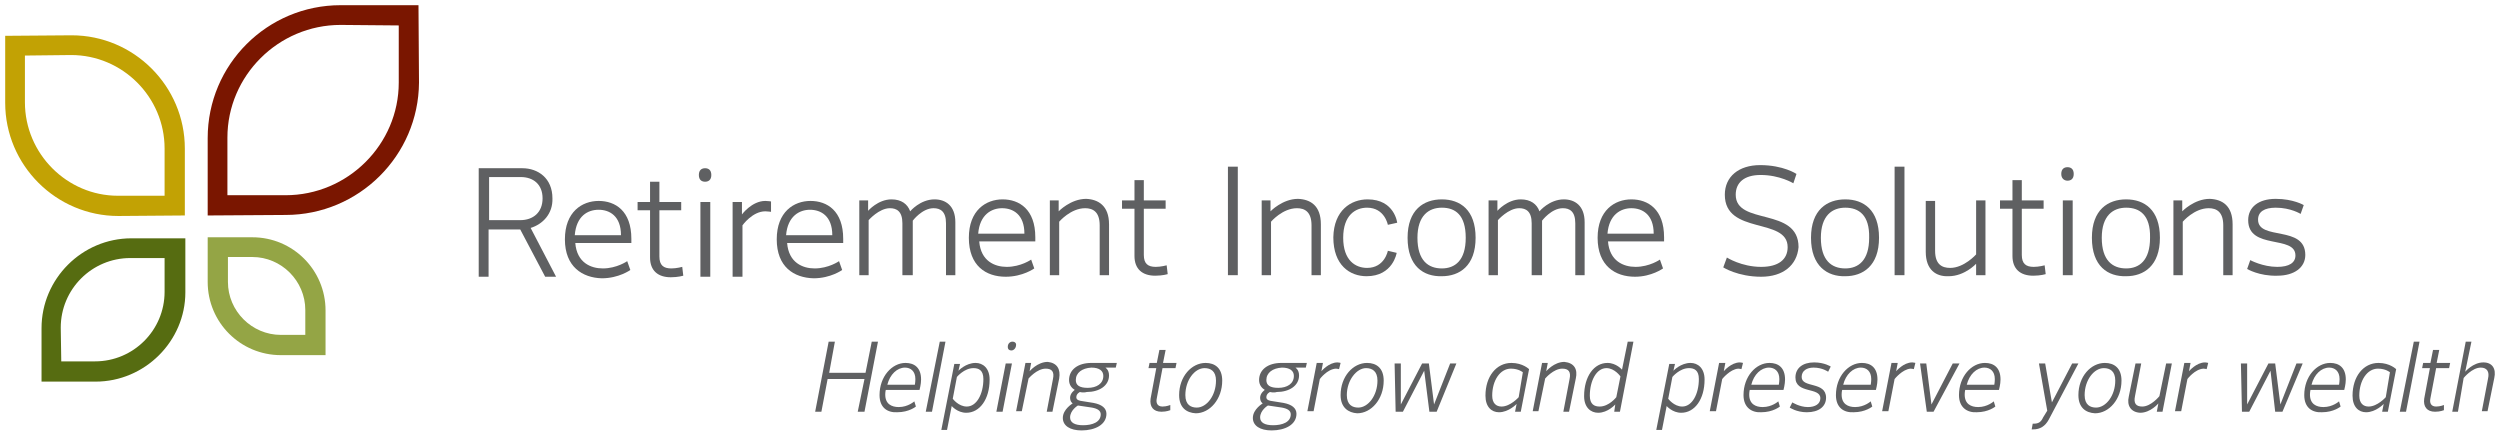 <?xml version="1.0" encoding="UTF-8"?> <!-- Generator: Adobe Illustrator 25.0.1, SVG Export Plug-In . SVG Version: 6.00 Build 0) --> <svg xmlns="http://www.w3.org/2000/svg" xmlns:xlink="http://www.w3.org/1999/xlink" version="1.1" id="Layer_1" x="0px" y="0px" viewBox="0 0 481.5 84.2" style="enable-background:new 0 0 481.5 84.2;" xml:space="preserve"> <style type="text/css"> .st0{fill:#C2A204;} .st1{fill:#566C11;} .st2{fill:#94A545;} .st3{fill:#7A1600;} .st4{fill:#5F6062;} </style> <path class="st0" d="M4.8,10.7v9c0,9.9,8.1,18,17.9,18l9,0l0-9.1c0-9.9-8.1-18-18-18L4.8,10.7z M22.8,41.6L22.8,41.6 C10.8,41.6,1,31.8,1,19.8V6.9l12.8-0.1c12,0,21.8,9.8,21.8,21.8l0,12.9L22.8,41.6z"></path> <path class="st1" d="M11.8,69.6h6.5c7.4,0,13.4-6,13.4-13.4l0-6.5l-6.6,0c-7.4,0-13.4,6-13.4,13.4L11.8,69.6z M18.4,73.5H8l0-10.3 c0-9.5,7.8-17.3,17.3-17.3l10.4,0l0,10.4C35.7,65.7,27.9,73.5,18.4,73.5"></path> <path class="st2" d="M43.9,49.5l0,4.8c0,5.6,4.6,10.2,10.2,10.2l4.7,0v-4.8c0-5.6-4.6-10.2-10.2-10.2L43.9,49.5z M54.1,68.4 L54.1,68.4c-7.8,0-14.1-6.3-14.1-14.1l0-8.6l8.6,0c7.8,0,14.1,6.3,14.1,14.1v8.6L54.1,68.4z"></path> <path class="st3" d="M65.6,4.8c-12,0-21.8,9.8-21.8,21.7l0,11.1l11.2,0c12,0,21.8-9.8,21.8-21.7l0-11L65.6,4.8z M40,41.5l0-14.9 C40,12.4,51.5,1,65.6,1l15,0l0.1,14.9C80.6,30,69.1,41.4,55,41.4L40,41.5z"></path> <path class="st4" d="M94.2,34.1v8.3h6c2.5,0,4.3-1.5,4.3-4.2c0-2.7-1.8-4.1-4.2-4.1H94.2z M102.2,43.9l4.9,9.4H105l-4.8-9.1h-6.1 v9.1h-1.9V32.4h8.4c3,0,5.8,1.9,5.8,5.8C106.5,41.2,104.5,43.2,102.2,43.9"></path> <path class="st4" d="M119.6,45.3c0-3.7-2.2-4.9-4.3-4.9s-4.3,1.2-4.6,4.9H119.6z M108.8,46.1c0-5.3,3.3-7.4,6.5-7.4 c3.2,0,6.3,1.9,6.3,7.3v0.8h-10.8c0.3,3.8,3,4.9,5.3,4.9c2.7,0,4.7-1.4,4.7-1.4l0.6,1.7c0,0-2.2,1.6-5.5,1.6 C112.2,53.5,108.8,51.4,108.8,46.1"></path> <path class="st4" d="M125.2,40.5h-2.4v-1.6h2.4v-3.9h1.8v3.9h4.2v1.6h-4.2v8.9c0,1.7,0.8,2.3,2.3,2.3c1,0,2.1-0.3,2.1-0.3l0.2,1.7 c0,0-1,0.3-2.4,0.3c-2.5,0-4-1.3-4-3.8V40.5z"></path> <path class="st4" d="M134.9,38.9h1.9v14.4h-1.9V38.9z M134.6,33.7c0-1,0.6-1.3,1.2-1.3s1.2,0.3,1.2,1.3c0,1-0.6,1.3-1.2,1.3 S134.6,34.7,134.6,33.7"></path> <path class="st4" d="M143,43.4v9.9h-1.9V38.9h1.8v2.4c0,0,1.9-2.6,4.5-2.6c0.5,0,1.1,0.1,1.1,0.1v2c0,0-0.7-0.1-1.1-0.1 C144.9,40.7,143,43.4,143,43.4"></path> <path class="st4" d="M160.3,45.3c0-3.7-2.2-4.9-4.3-4.9c-2,0-4.3,1.2-4.6,4.9H160.3z M149.6,46.1c0-5.3,3.3-7.4,6.5-7.4 c3.2,0,6.3,1.9,6.3,7.3v0.8h-10.8c0.3,3.8,3,4.9,5.3,4.9c2.7,0,4.7-1.4,4.7-1.4l0.6,1.7c0,0-2.2,1.6-5.5,1.6 C152.9,53.5,149.6,51.4,149.6,46.1"></path> <path class="st4" d="M175.7,53h-1.9v-10c0-2.3-1.1-2.9-2.4-2.9c-2.1,0-4.1,2.3-4.1,2.3V53h-1.8V38.6h1.7v2c0,0,1.9-2.2,4.5-2.2 c1.9,0,3.1,0.9,3.6,2.3c0,0,1.9-2.3,4.7-2.3c2.1,0,4,1.2,4,4.4V53h-1.8v-10c0-2.3-1.1-2.9-2.4-2.9c-2.2,0-4,2.4-4,2.4V53z"></path> <path class="st4" d="M197.3,45c0-3.7-2.2-4.9-4.3-4.9c-2,0-4.3,1.2-4.6,4.9H197.3z M186.6,45.8c0-5.3,3.3-7.4,6.5-7.4 c3.2,0,6.3,1.9,6.3,7.3v0.8h-10.8c0.3,3.8,3,4.9,5.3,4.9c2.7,0,4.7-1.4,4.7-1.4l0.6,1.7c0,0-2.2,1.6-5.5,1.6 C189.9,53.3,186.6,51.2,186.6,45.8"></path> <path class="st4" d="M213.6,43.2V53h-1.8v-9.6c0-2.6-1.3-3.3-2.8-3.3c-2.8,0-5,2.6-5,2.6V53h-1.8V38.6h1.7v2.1c0,0,2.3-2.4,5.3-2.4 C211.5,38.4,213.6,39.6,213.6,43.2"></path> <path class="st4" d="M218.5,40.2h-2.4v-1.6h2.4v-3.9h1.8v3.9h4.2v1.6h-4.2v8.9c0,1.7,0.8,2.3,2.3,2.3c1,0,2.1-0.3,2.1-0.3l0.2,1.7 c0,0-1,0.3-2.4,0.3c-2.5,0-4-1.3-4-3.8V40.2z"></path> <rect x="236.5" y="32.1" class="st4" width="1.9" height="20.9"></rect> <path class="st4" d="M254.4,43.2V53h-1.8v-9.6c0-2.6-1.3-3.3-2.8-3.3c-2.8,0-5,2.6-5,2.6V53h-1.8V38.6h1.7v2.1c0,0,2.3-2.4,5.3-2.4 C252.4,38.4,254.4,39.6,254.4,43.2"></path> <path class="st4" d="M263.4,38.4c5.2,0,5.7,4.5,5.7,4.5l-1.8,0.4c0,0-0.6-3.3-4-3.3c-2.2,0-4.6,1.4-4.6,5.8c0,4.4,2.4,5.8,4.6,5.8 c3.4,0,4-3.3,4-3.3l1.7,0.4c0,0-0.7,4.5-5.8,4.5c-3.2,0-6.4-2.1-6.4-7.5C256.9,40.5,260.2,38.4,263.4,38.4"></path> <path class="st4" d="M277.7,40c-2.5,0-4.7,1.5-4.7,5.8c0,4.4,2.1,5.9,4.7,5.9c2.5,0,4.6-1.5,4.6-5.9C282.3,41.4,280.3,40,277.7,40 M271.1,45.8c0-5.4,3.1-7.4,6.6-7.4c3.5,0,6.5,2,6.5,7.4c0,5.4-3.1,7.4-6.5,7.4C274.2,53.3,271.1,51.3,271.1,45.8"></path> <path class="st4" d="M296.9,53h-1.9v-10c0-2.3-1.1-2.9-2.4-2.9c-2.1,0-4.1,2.3-4.1,2.3V53h-1.8V38.6h1.7v2c0,0,1.9-2.2,4.5-2.2 c1.9,0,3.1,0.9,3.6,2.3c0,0,1.9-2.3,4.7-2.3c2.1,0,4,1.2,4,4.4V53h-1.8v-10c0-2.3-1.1-2.9-2.4-2.9c-2.2,0-4,2.4-4,2.4V53z"></path> <path class="st4" d="M318.5,45c0-3.7-2.2-4.9-4.3-4.9c-2,0-4.3,1.2-4.6,4.9H318.5z M307.7,45.8c0-5.3,3.3-7.4,6.5-7.4 c3.2,0,6.3,1.9,6.3,7.3v0.8h-10.8c0.3,3.8,3,4.9,5.3,4.9c2.7,0,4.7-1.4,4.7-1.4l0.6,1.7c0,0-2.2,1.6-5.4,1.6 C311.1,53.3,307.7,51.2,307.7,45.8"></path> <path class="st4" d="M339.2,53.3c-4.5,0-7.3-1.8-7.3-1.8l0.7-1.9c0,0,2.8,1.8,6.6,1.8c3.3,0,5.1-1.4,5.1-3.8 c0-5.8-12.1-2.3-12.1-10.1c0-3.5,2.7-5.7,6.8-5.7c4.5,0,7,1.7,7,1.7l-0.6,1.8c0,0-2.6-1.6-6.3-1.6c-3.2,0-4.8,1.5-4.8,3.8 c0,6,12.1,2.3,12.1,10.1C346.1,51.1,343.4,53.3,339.2,53.3"></path> <path class="st4" d="M355.4,40c-2.5,0-4.7,1.5-4.7,5.8c0,4.4,2.1,5.9,4.7,5.9c2.5,0,4.6-1.5,4.6-5.9C360.1,41.4,358,40,355.4,40 M348.8,45.8c0-5.4,3.1-7.4,6.6-7.4c3.5,0,6.5,2,6.5,7.4c0,5.4-3.1,7.4-6.5,7.4C352,53.3,348.8,51.3,348.8,45.8"></path> <rect x="364.9" y="32.1" class="st4" width="1.9" height="20.9"></rect> <path class="st4" d="M370.9,48.5v-9.8h1.8v9.6c0,2.6,1.3,3.3,2.9,3.3c2.7,0,5-2.6,5-2.6V38.6h1.8V53h-1.8v-2.2c0,0-2.2,2.4-5.3,2.4 C372.9,53.3,370.9,52,370.9,48.5"></path> <path class="st4" d="M387.6,40.2h-2.4v-1.6h2.4v-3.9h1.8v3.9h4.2v1.6h-4.2v8.9c0,1.7,0.8,2.3,2.3,2.3c1,0,2.1-0.3,2.1-0.3l0.2,1.7 c0,0-1,0.3-2.4,0.3c-2.5,0-4-1.3-4-3.8V40.2z"></path> <path class="st4" d="M397.3,38.6h1.9V53h-1.9V38.6z M397,33.5c0-1,0.6-1.3,1.2-1.3s1.2,0.3,1.2,1.3c0,1-0.6,1.3-1.2,1.3 S397,34.4,397,33.5"></path> <path class="st4" d="M409.5,40c-2.5,0-4.7,1.5-4.7,5.8c0,4.4,2.1,5.9,4.7,5.9c2.5,0,4.6-1.5,4.6-5.9C414.2,41.4,412.1,40,409.5,40 M402.9,45.8c0-5.4,3.1-7.4,6.6-7.4c3.5,0,6.5,2,6.5,7.4c0,5.4-3.1,7.4-6.5,7.4C406,53.3,402.9,51.3,402.9,45.8"></path> <path class="st4" d="M430,43.2V53h-1.8v-9.6c0-2.6-1.3-3.3-2.8-3.3c-2.8,0-5,2.6-5,2.6V53h-1.8V38.6h1.7v2.1c0,0,2.3-2.4,5.3-2.4 C428,38.4,430,39.6,430,43.2"></path> <path class="st4" d="M432.8,51.8l0.6-1.7c0,0,2.4,1.3,5.2,1.3c2.3,0,3.5-0.8,3.5-2.2c0-4-9.1-1-9.1-6.8c0-2.5,2-4.1,5.3-4.1 c3.4,0,5.4,1.2,5.4,1.2l-0.6,1.7c0,0-1.9-1.2-4.8-1.2c-2.2,0-3.4,0.8-3.4,2.3c0,4.1,9.1,1,9.1,6.8c0,2.4-2.1,4-5.4,4 C435.1,53.2,432.8,51.8,432.8,51.8"></path> <polygon class="st4" points="167.9,65.8 169.1,65.8 166.5,79.3 165.2,79.3 166.5,73 159.4,73 158.2,79.3 157,79.3 159.6,65.8 160.8,65.8 159.7,71.8 166.7,71.8 "></polygon> <path class="st4" d="M176.2,74.1c0,0,0.1-0.5,0.1-1.1c0-1.5-0.9-2.2-2-2.2c-1.5,0-2.9,1.3-3.4,3.3H176.2z M169.4,76.1 c0-3.6,2.4-6.2,5-6.2c1.7,0,3,0.9,3,3.2c0,0.9-0.3,2-0.3,2h-6.5c0,0-0.1,0.4-0.1,0.9c0,1.8,1.2,2.4,2.6,2.4c1.8,0,3-1.1,3-1.1l0.3,1 c0,0-1.3,1.1-3.6,1.1C170.9,79.5,169.4,78.5,169.4,76.1"></path> <polygon class="st4" points="178.3,79.3 181,65.8 182.1,65.8 179.5,79.3 "></polygon> <path class="st4" d="M183.5,76.8c0,0,1.1,1.5,2.7,1.5c1.9,0,3.2-2.4,3.2-5.3c0-1.7-0.9-2.1-1.9-2.1c-1.8,0-3.2,1.7-3.2,1.7 L183.5,76.8z M184.6,71.4c0,0,1.4-1.5,3.3-1.5c1.4,0,2.7,1,2.7,3.2c0,3.8-1.9,6.4-4.5,6.4c-1.7,0-2.8-1.3-2.8-1.3l-0.9,4.6h-1.1 l2.5-12.7h1.1L184.6,71.4z"></path> <path class="st4" d="M194.1,66.8c0-0.7,0.5-1,0.9-1c0.4,0,0.7,0.2,0.7,0.6c0,0.7-0.5,1.1-0.9,1.1C194.4,67.5,194.1,67.3,194.1,66.8 M191.9,79.3l1.8-9.3h1.2l-1.8,9.3H191.9z"></path> <path class="st4" d="M204,72.9l-1.3,6.4h-1.1l1.2-6.3c0.3-1.4-0.2-2-1.4-2c-1.7,0-3.3,1.9-3.3,1.9l-1.3,6.3h-1.1l1.8-9.3h1.1 l-0.3,1.6c0,0,1.5-1.8,3.5-1.8C203.6,69.9,204.3,71.1,204,72.9"></path> <path class="st4" d="M207.2,73.2c0,1,0.7,1.5,2.3,1.5c1.7,0,3-0.8,3-2.3c0-1-0.8-1.6-2.3-1.6C208.4,70.9,207.2,71.8,207.2,73.2 M207.6,78.1c0,0-1.5,0.9-1.5,2.3c0,1,0.9,1.5,2.5,1.5c1.8,0,3.4-0.6,3.4-2.1c0-0.7-0.6-1.1-1.7-1.3L207.6,78.1z M208,75.5 c0,0-0.7,0.3-0.7,1c0,0.4,0.3,0.6,0.8,0.7l2.5,0.4c1.6,0.3,2.5,1,2.5,2.1c0,2.1-2.2,3.2-4.8,3.2c-2.2,0-3.6-0.9-3.6-2.4 c0-1.7,1.9-2.8,1.9-2.8s-0.5-0.3-0.5-1.1c0-0.9,0.9-1.5,0.9-1.5c-0.5-0.3-1.1-0.9-1.1-1.9c0-2,1.7-3.3,4.3-3.3h4.9l-0.2,0.9h-2 c0,0,0.7,0.4,0.7,1.5c0,2-1.9,3.2-4.3,3.2C208.6,75.7,208,75.5,208,75.5"></path> <path class="st4" d="M225.4,78v1c0,0-0.7,0.3-1.7,0.3c-1.6,0-2.3-1-2.1-2.5l1.1-5.9h-1.5l0.2-1h1.4l0.5-2.5h1.2l-0.5,2.5h2.6l-0.2,1 h-2.5l-1.1,5.8c-0.2,0.9,0.1,1.6,1.1,1.6C224.7,78.3,225.4,78,225.4,78"></path> <path class="st4" d="M228.3,76.1c0,1.9,1.1,2.4,2.2,2.4c1.9,0,3.7-2.3,3.7-5.2c0-1.8-1-2.4-2.2-2.4 C230.1,70.9,228.3,73.2,228.3,76.1 M227.1,76.1c0-3.6,2.4-6.2,5.1-6.2c1.8,0,3.2,1,3.2,3.4c0,3.6-2.4,6.3-5.1,6.3 C228.5,79.5,227.1,78.5,227.1,76.1"></path> <path class="st4" d="M243.9,73.2c0,1,0.7,1.5,2.3,1.5c1.7,0,3-0.8,3-2.3c0-1-0.8-1.6-2.3-1.6C245.1,70.9,243.9,71.8,243.9,73.2 M244.2,78.1c0,0-1.5,0.9-1.5,2.3c0,1,0.9,1.5,2.5,1.5c1.8,0,3.4-0.6,3.4-2.1c0-0.7-0.6-1.1-1.7-1.3L244.2,78.1z M244.6,75.5 c0,0-0.7,0.3-0.7,1c0,0.4,0.3,0.6,0.8,0.7l2.5,0.4c1.6,0.3,2.5,1,2.5,2.1c0,2.1-2.2,3.2-4.8,3.2c-2.2,0-3.6-0.9-3.6-2.4 c0-1.7,1.9-2.8,1.9-2.8s-0.5-0.3-0.5-1.1c0-0.9,0.9-1.5,0.9-1.5c-0.5-0.3-1.1-0.9-1.1-1.9c0-2,1.7-3.3,4.3-3.3h4.9l-0.2,0.9h-2 c0,0,0.7,0.4,0.7,1.5c0,2-1.9,3.2-4.3,3.2C245.3,75.7,244.6,75.5,244.6,75.5"></path> <path class="st4" d="M254.2,73l-1.2,6.2h-1.2l1.8-9.3h1.2l-0.3,1.6c0,0,1.4-1.7,3.1-1.7c0.3,0,0.6,0.1,0.6,0.1l-0.3,1.2 c0,0-0.3-0.1-0.6-0.1C255.6,71.1,254.2,73,254.2,73"></path> <path class="st4" d="M259.4,76.1c0,1.9,1.1,2.4,2.2,2.4c1.9,0,3.7-2.3,3.7-5.2c0-1.8-1-2.4-2.2-2.4 C261.3,70.9,259.4,73.2,259.4,76.1 M258.2,76.1c0-3.6,2.4-6.2,5.1-6.2c1.8,0,3.2,1,3.2,3.4c0,3.6-2.4,6.3-5.1,6.3 C259.7,79.5,258.2,78.5,258.2,76.1"></path> <polygon class="st4" points="270.2,79.3 268.8,79.3 268.6,70 269.8,70 269.8,77.9 273.9,70 275.2,70 276.2,77.9 279.3,70 280.5,70 276.7,79.3 275.3,79.3 274.3,71.4 "></polygon> <path class="st4" d="M293.3,71.7c0,0-0.8-0.7-2.3-0.7c-2.1,0-3.6,2.3-3.6,5.2c0,1.5,0.8,2.1,1.8,2.1c1.7,0,3.3-1.8,3.3-1.8 L293.3,71.7z M292.1,77.8c0,0-1.5,1.6-3.4,1.6c-1.4,0-2.6-1-2.6-3.2c0-3.7,2.1-6.3,5-6.3c2.2,0,3.4,1.2,3.4,1.2l-1.6,8.2h-1.1 L292.1,77.8z"></path> <path class="st4" d="M303.5,72.9l-1.3,6.4h-1.1l1.2-6.3c0.3-1.4-0.2-2-1.4-2c-1.7,0-3.3,1.9-3.3,1.9l-1.3,6.3h-1.1l1.8-9.3h1.1 l-0.3,1.6c0,0,1.5-1.8,3.5-1.8C303.2,69.9,303.9,71.1,303.5,72.9"></path> <path class="st4" d="M312.1,72.5c0,0-1.1-1.6-2.7-1.6c-1.9,0-3.2,2.4-3.2,5.3c0,1.7,0.9,2.1,1.9,2.1c1.8,0,3.2-1.8,3.2-1.8 L312.1,72.5z M311.1,77.9c0,0-1.4,1.6-3.3,1.6c-1.4,0-2.7-1-2.7-3.2c0-3.8,1.9-6.4,4.5-6.4c1.7,0,2.8,1.3,2.8,1.3l1.1-5.4h1.1 l-2.6,13.5h-1.1L311.1,77.9z"></path> <path class="st4" d="M321.3,76.8c0,0,1.1,1.5,2.7,1.5c1.9,0,3.2-2.4,3.2-5.3c0-1.7-0.9-2.1-1.9-2.1c-1.8,0-3.2,1.7-3.2,1.7 L321.3,76.8z M322.3,71.4c0,0,1.4-1.5,3.3-1.5c1.4,0,2.7,1,2.7,3.2c0,3.8-1.9,6.4-4.5,6.4c-1.7,0-2.8-1.3-2.8-1.3l-0.9,4.6H319 l2.5-12.7h1.1L322.3,71.4z"></path> <path class="st4" d="M331.7,73l-1.2,6.2h-1.2l1.8-9.3h1.2l-0.3,1.6c0,0,1.4-1.7,3.1-1.7c0.3,0,0.6,0.1,0.6,0.1l-0.3,1.2 c0,0-0.3-0.1-0.6-0.1C333.2,71.1,331.7,73,331.7,73"></path> <path class="st4" d="M342.6,74.1c0,0,0.1-0.5,0.1-1.1c0-1.5-0.9-2.2-2-2.2c-1.5,0-2.9,1.3-3.4,3.3H342.6z M335.8,76.1 c0-3.6,2.4-6.2,5-6.2c1.7,0,3,0.9,3,3.2c0,0.9-0.3,2-0.3,2h-6.5c0,0-0.1,0.4-0.1,0.9c0,1.8,1.2,2.4,2.6,2.4c1.8,0,3-1.1,3-1.1l0.3,1 c0,0-1.3,1.1-3.6,1.1C337.4,79.5,335.8,78.5,335.8,76.1"></path> <path class="st4" d="M344.7,78.5l0.5-1c0,0,1.4,0.9,3,0.9c1.4,0,2.4-0.6,2.4-1.7c0-2.2-4.8-0.8-4.8-4c0-1.8,1.4-2.9,3.6-2.9 c2,0,3.2,0.8,3.2,0.8l-0.5,1c0,0-1.1-0.8-2.8-0.8c-1.3,0-2.3,0.6-2.3,1.8c0,2.2,4.7,0.8,4.7,4c0,1.7-1.4,2.8-3.7,2.8 C346,79.4,344.7,78.5,344.7,78.5"></path> <path class="st4" d="M360.3,74.1c0,0,0.1-0.5,0.1-1.1c0-1.5-0.9-2.2-2-2.2c-1.5,0-2.9,1.3-3.4,3.3H360.3z M353.6,76.1 c0-3.6,2.4-6.2,5-6.2c1.7,0,3,0.9,3,3.2c0,0.9-0.3,2-0.3,2h-6.5c0,0-0.1,0.4-0.1,0.9c0,1.8,1.2,2.4,2.6,2.4c1.8,0,3-1.1,3-1.1l0.3,1 c0,0-1.3,1.1-3.6,1.1C355.1,79.5,353.6,78.5,353.6,76.1"></path> <path class="st4" d="M364.9,73l-1.2,6.2h-1.2l1.8-9.3h1.2l-0.3,1.6c0,0,1.4-1.7,3.1-1.7c0.3,0,0.6,0.1,0.6,0.1l-0.3,1.2 c0,0-0.3-0.1-0.6-0.1C366.4,71.1,364.9,73,364.9,73"></path> <polygon class="st4" points="376.1,70 377.4,70 372.4,79.3 371.1,79.3 369.8,70 371,70 372,77.9 "></polygon> <path class="st4" d="M384.1,74.1c0,0,0.1-0.5,0.1-1.1c0-1.5-0.9-2.2-2-2.2c-1.5,0-2.9,1.3-3.4,3.3H384.1z M377.3,76.1 c0-3.6,2.4-6.2,5-6.2c1.7,0,3,0.9,3,3.2c0,0.9-0.3,2-0.3,2h-6.5c0,0-0.1,0.4-0.1,0.9c0,1.8,1.2,2.4,2.6,2.4c1.8,0,3-1.1,3-1.1l0.3,1 c0,0-1.3,1.1-3.6,1.1C378.9,79.5,377.3,78.5,377.3,76.1"></path> <path class="st4" d="M394.3,79.1l-1.6-9.1h1.2l1.3,7.5l3.9-7.5h1.2l-5.7,10.8c-0.7,1.3-1.7,1.9-3,1.9h-0.3l0.2-1.1h0.2 c0.9,0,1.4-0.3,1.8-1.2L394.3,79.1z"></path> <path class="st4" d="M401.5,76.1c0,1.9,1.1,2.4,2.2,2.4c1.9,0,3.7-2.3,3.7-5.2c0-1.8-1-2.4-2.2-2.4 C403.3,70.9,401.5,73.2,401.5,76.1 M400.3,76.1c0-3.6,2.4-6.2,5.1-6.2c1.8,0,3.2,1,3.2,3.4c0,3.6-2.4,6.3-5.1,6.3 C401.7,79.5,400.3,78.5,400.3,76.1"></path> <path class="st4" d="M410,76.4l1.3-6.4h1.1l-1.2,6.3c-0.3,1.4,0.2,2,1.4,2c1.7,0,3.3-2,3.3-2l1.3-6.3h1.1l-1.8,9.3h-1.1l0.3-1.6 c0,0-1.5,1.8-3.5,1.8C410.4,79.4,409.6,78.1,410,76.4"></path> <path class="st4" d="M421.3,73l-1.2,6.2h-1.2l1.8-9.3h1.2l-0.3,1.6c0,0,1.4-1.7,3.1-1.7c0.3,0,0.6,0.1,0.6,0.1l-0.3,1.2 c0,0-0.3-0.1-0.6-0.1C422.7,71.1,421.3,73,421.3,73"></path> <polygon class="st4" points="433.2,79.3 431.8,79.3 431.6,70 432.8,70 432.8,77.9 436.9,70 438.2,70 439.2,77.9 442.3,70 443.5,70 439.6,79.3 438.2,79.3 437.3,71.4 "></polygon> <path class="st4" d="M450.5,74.1c0,0,0.1-0.5,0.1-1.1c0-1.5-0.9-2.2-2-2.2c-1.5,0-2.9,1.3-3.4,3.3H450.5z M443.8,76.1 c0-3.6,2.4-6.2,5-6.2c1.7,0,3,0.9,3,3.2c0,0.9-0.3,2-0.3,2H445c0,0-0.1,0.4-0.1,0.9c0,1.8,1.2,2.4,2.6,2.4c1.8,0,3-1.1,3-1.1l0.3,1 c0,0-1.3,1.1-3.6,1.1C445.3,79.5,443.8,78.5,443.8,76.1"></path> <path class="st4" d="M460.3,71.7c0,0-0.8-0.7-2.3-0.7c-2.1,0-3.6,2.3-3.6,5.2c0,1.5,0.8,2.1,1.8,2.1c1.7,0,3.3-1.8,3.3-1.8 L460.3,71.7z M459.1,77.8c0,0-1.5,1.6-3.4,1.6c-1.4,0-2.6-1-2.6-3.2c0-3.7,2.1-6.3,5-6.3c2.2,0,3.4,1.2,3.4,1.2l-1.6,8.2h-1.1 L459.1,77.8z"></path> <polygon class="st4" points="462.2,79.3 464.9,65.8 466,65.8 463.4,79.3 "></polygon> <path class="st4" d="M470.7,78v1c0,0-0.7,0.3-1.7,0.3c-1.6,0-2.3-1-2.1-2.5l1.1-5.9h-1.5l0.2-1h1.4l0.5-2.5h1.2l-0.5,2.5h2.6l-0.2,1 h-2.5l-1.1,5.8c-0.2,0.9,0.1,1.6,1.1,1.6C470,78.3,470.7,78,470.7,78"></path> <path class="st4" d="M473.4,79.3h-1.1l2.6-13.5h1.1l-1.2,5.8c0,0,1.5-1.8,3.5-1.8c1.7,0,2.5,1.2,2.1,3l-1.3,6.4h-1.1l1.2-6.3 c0.3-1.3-0.2-2.1-1.4-2.1c-1.7,0-3.3,2-3.3,2L473.4,79.3z"></path> </svg> 